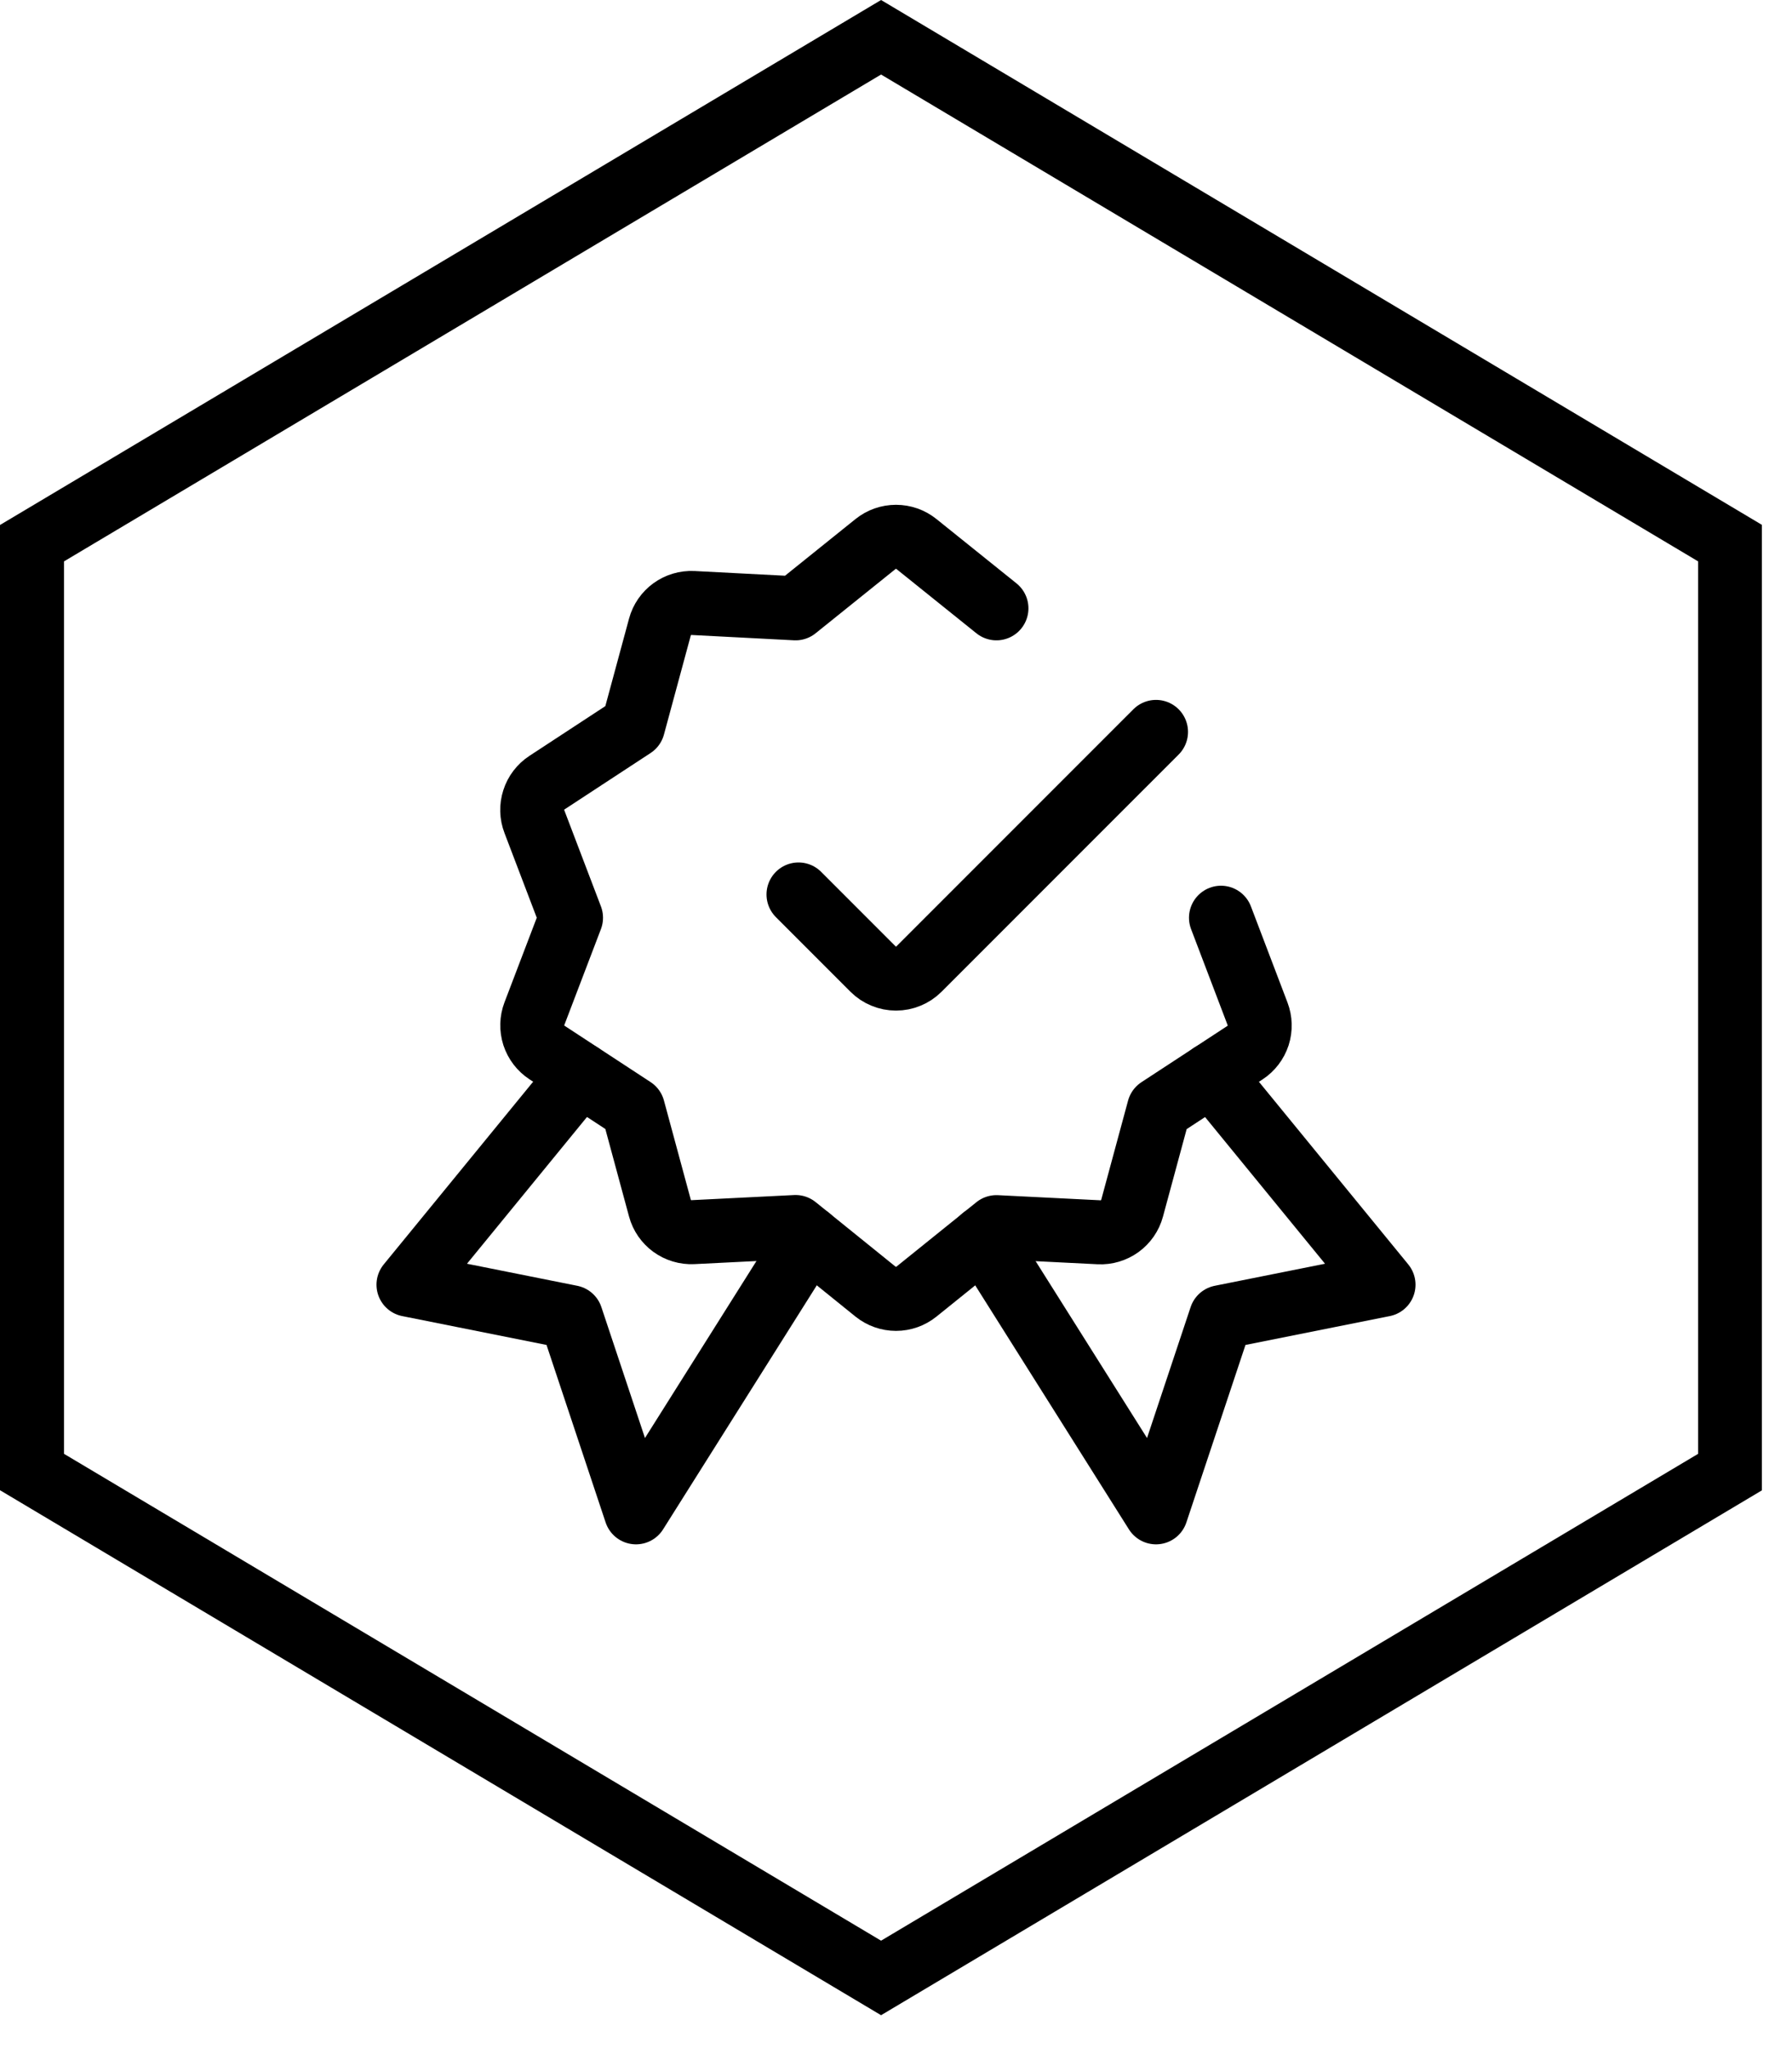 <svg xmlns="http://www.w3.org/2000/svg" fill="none" viewBox="0 0 42 48" height="48" width="42">
<g clip-path="url(#clip0_25573_141)">
<path stroke-width="1.5" stroke="black" d="M0.75 12.724V34.482L20.65 46.333L40.55 34.482V12.724L20.65 0.873L0.75 12.724Z"></path>
<g clip-path="url(#clip1_25573_141)">
<path stroke-linejoin="round" stroke-linecap="round" stroke-width="1.5" stroke="black" d="M27.094 17.145L21.538 22.7C21.468 22.771 21.384 22.827 21.291 22.865C21.199 22.904 21.1 22.923 21 22.923C20.9 22.923 20.801 22.904 20.709 22.865C20.616 22.827 20.532 22.771 20.462 22.7L18.715 20.953"></path>
<path stroke-linejoin="round" stroke-linecap="round" stroke-width="1.5" stroke="black" d="M13.603 25.17L9.574 30.094L13.383 30.855L14.906 35.426L18.959 28.995"></path>
<path stroke-linejoin="round" stroke-linecap="round" stroke-width="1.5" stroke="black" d="M28.397 25.17L32.426 30.094L28.617 30.855L27.094 35.426L23.041 28.995"></path>
<path stroke-linejoin="round" stroke-linecap="round" stroke-width="1.5" stroke="black" d="M28.617 21.498L29.474 23.749C29.536 23.912 29.541 24.09 29.488 24.256C29.434 24.421 29.325 24.563 29.18 24.658L27.163 25.978L26.533 28.304C26.488 28.472 26.386 28.619 26.246 28.721C26.105 28.823 25.934 28.875 25.76 28.866L23.354 28.746L21.478 30.257C21.343 30.366 21.174 30.426 21 30.426C20.826 30.426 20.657 30.366 20.521 30.257L18.646 28.743L16.24 28.863C16.066 28.871 15.895 28.82 15.754 28.718C15.614 28.616 15.512 28.469 15.467 28.301L14.837 25.975L12.82 24.655C12.675 24.56 12.566 24.418 12.512 24.253C12.459 24.087 12.463 23.909 12.525 23.746L13.383 21.498L12.525 19.247C12.462 19.084 12.457 18.904 12.511 18.738C12.564 18.571 12.674 18.428 12.82 18.333L14.837 17.012L15.467 14.687C15.512 14.519 15.614 14.372 15.754 14.27C15.895 14.168 16.066 14.117 16.24 14.125L18.646 14.25L20.521 12.743C20.657 12.634 20.826 12.575 21 12.575C21.174 12.575 21.343 12.634 21.478 12.743L23.354 14.25"></path>
</g>
</g>
<defs>
<clipPath id="clip0_25573_141">
<rect fill="white" height="47.207" width="41.294"></rect>
</clipPath>
<clipPath id="clip1_25573_141">
<rect transform="translate(8 11)" fill="white" height="26" width="26"></rect>
</clipPath>
</defs>
</svg>
